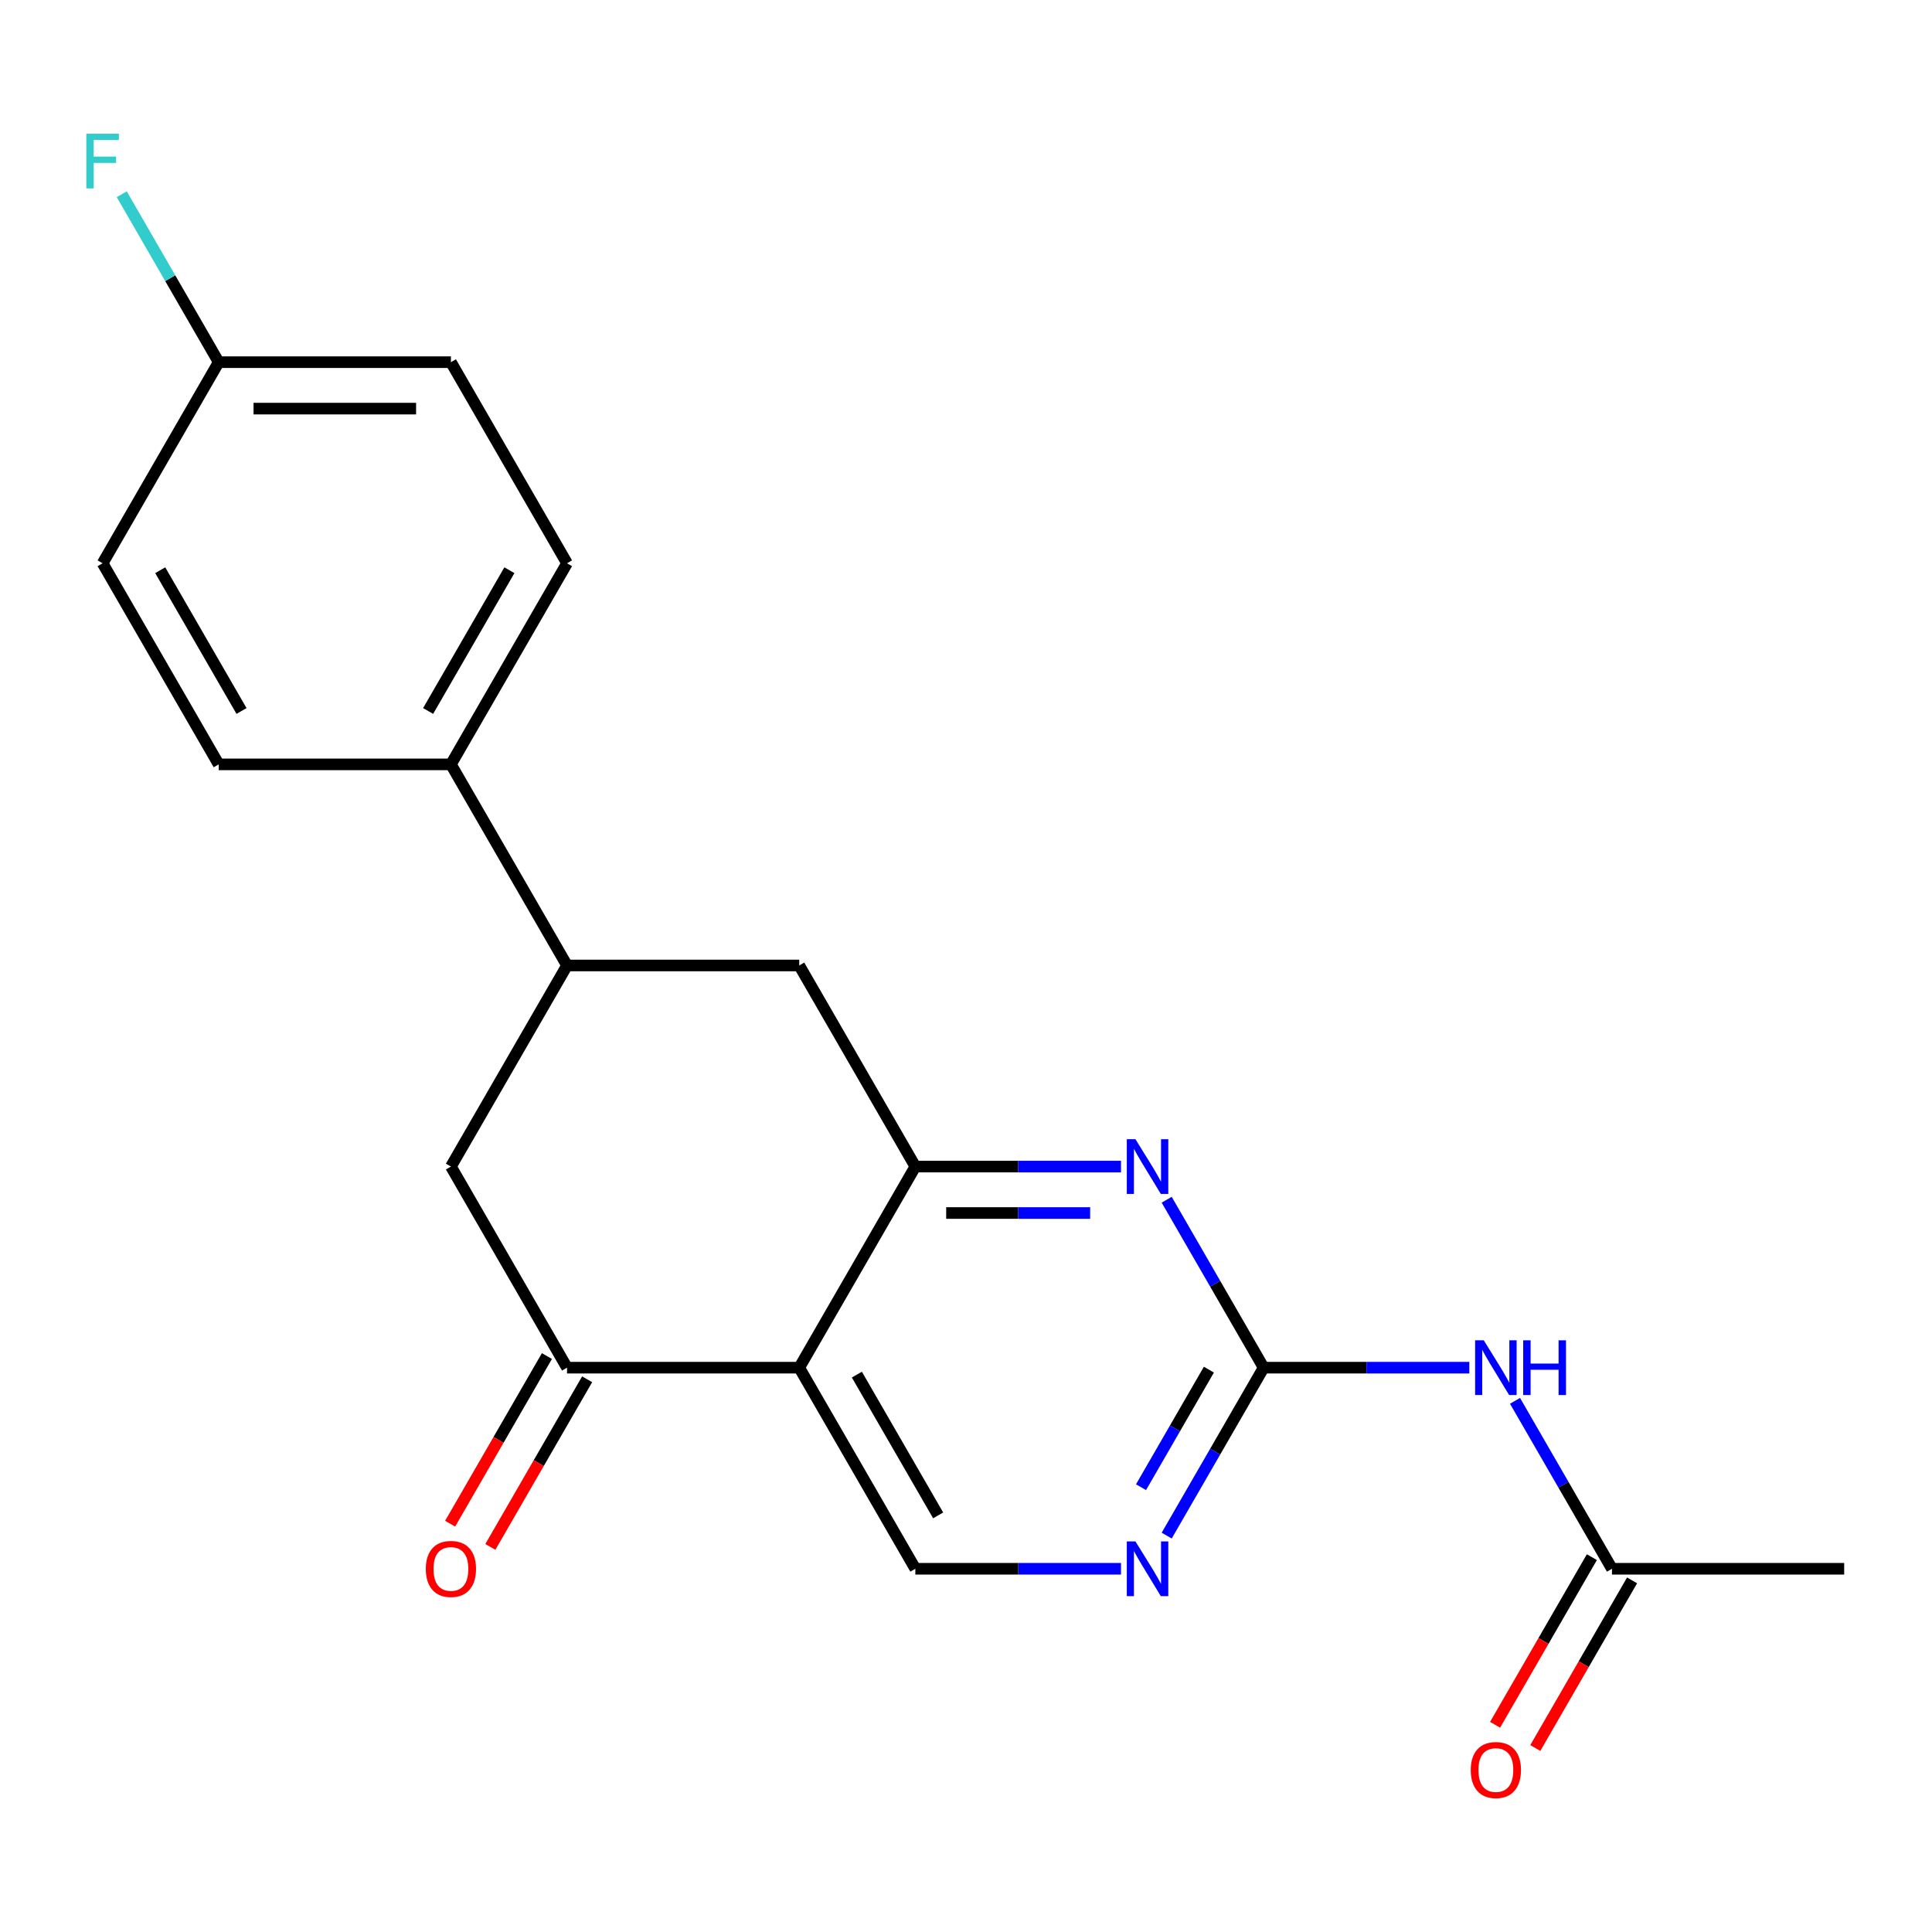 <?xml version='1.0' encoding='iso-8859-1'?>
<svg version='1.1' baseProfile='full'
              xmlns='http://www.w3.org/2000/svg'
                      xmlns:rdkit='http://www.rdkit.org/xml'
                      xmlns:xlink='http://www.w3.org/1999/xlink'
                  xml:space='preserve'
width='1000px' height='1000px' viewBox='0 0 1000 1000'>
<!-- END OF HEADER -->
<rect style='opacity:1.0;fill:#FFFFFF;stroke:none' width='1000' height='1000' x='0' y='0'> </rect>
<path class='bond-0' d='M 413.683,707.905 L 473.779,603.816' style='fill:none;fill-rule:evenodd;stroke:#000000;stroke-width:6px;stroke-linecap:butt;stroke-linejoin:miter;stroke-opacity:1' />
<path class='bond-3' d='M 413.683,707.905 L 293.492,707.905' style='fill:none;fill-rule:evenodd;stroke:#000000;stroke-width:6px;stroke-linecap:butt;stroke-linejoin:miter;stroke-opacity:1' />
<path class='bond-7' d='M 413.683,707.905 L 473.779,811.994' style='fill:none;fill-rule:evenodd;stroke:#000000;stroke-width:6px;stroke-linecap:butt;stroke-linejoin:miter;stroke-opacity:1' />
<path class='bond-7' d='M 443.515,711.499 L 485.583,784.362' style='fill:none;fill-rule:evenodd;stroke:#000000;stroke-width:6px;stroke-linecap:butt;stroke-linejoin:miter;stroke-opacity:1' />
<path class='bond-2' d='M 473.779,603.816 L 527.003,603.816' style='fill:none;fill-rule:evenodd;stroke:#000000;stroke-width:6px;stroke-linecap:butt;stroke-linejoin:miter;stroke-opacity:1' />
<path class='bond-2' d='M 527.003,603.816 L 580.226,603.816' style='fill:none;fill-rule:evenodd;stroke:#0000FF;stroke-width:6px;stroke-linecap:butt;stroke-linejoin:miter;stroke-opacity:1' />
<path class='bond-2' d='M 489.746,627.855 L 527.003,627.855' style='fill:none;fill-rule:evenodd;stroke:#000000;stroke-width:6px;stroke-linecap:butt;stroke-linejoin:miter;stroke-opacity:1' />
<path class='bond-2' d='M 527.003,627.855 L 564.259,627.855' style='fill:none;fill-rule:evenodd;stroke:#0000FF;stroke-width:6px;stroke-linecap:butt;stroke-linejoin:miter;stroke-opacity:1' />
<path class='bond-8' d='M 473.779,603.816 L 413.683,499.727' style='fill:none;fill-rule:evenodd;stroke:#000000;stroke-width:6px;stroke-linecap:butt;stroke-linejoin:miter;stroke-opacity:1' />
<path class='bond-1' d='M 654.066,707.905 L 628.974,751.367' style='fill:none;fill-rule:evenodd;stroke:#000000;stroke-width:6px;stroke-linecap:butt;stroke-linejoin:miter;stroke-opacity:1' />
<path class='bond-1' d='M 628.974,751.367 L 603.881,794.829' style='fill:none;fill-rule:evenodd;stroke:#0000FF;stroke-width:6px;stroke-linecap:butt;stroke-linejoin:miter;stroke-opacity:1' />
<path class='bond-1' d='M 625.721,708.925 L 608.156,739.348' style='fill:none;fill-rule:evenodd;stroke:#000000;stroke-width:6px;stroke-linecap:butt;stroke-linejoin:miter;stroke-opacity:1' />
<path class='bond-1' d='M 608.156,739.348 L 590.591,769.772' style='fill:none;fill-rule:evenodd;stroke:#0000FF;stroke-width:6px;stroke-linecap:butt;stroke-linejoin:miter;stroke-opacity:1' />
<path class='bond-4' d='M 654.066,707.905 L 707.29,707.905' style='fill:none;fill-rule:evenodd;stroke:#000000;stroke-width:6px;stroke-linecap:butt;stroke-linejoin:miter;stroke-opacity:1' />
<path class='bond-4' d='M 707.29,707.905 L 760.513,707.905' style='fill:none;fill-rule:evenodd;stroke:#0000FF;stroke-width:6px;stroke-linecap:butt;stroke-linejoin:miter;stroke-opacity:1' />
<path class='bond-22' d='M 654.066,707.905 L 628.974,664.443' style='fill:none;fill-rule:evenodd;stroke:#000000;stroke-width:6px;stroke-linecap:butt;stroke-linejoin:miter;stroke-opacity:1' />
<path class='bond-22' d='M 628.974,664.443 L 603.881,620.981' style='fill:none;fill-rule:evenodd;stroke:#0000FF;stroke-width:6px;stroke-linecap:butt;stroke-linejoin:miter;stroke-opacity:1' />
<path class='bond-9' d='M 293.492,707.905 L 233.396,603.816' style='fill:none;fill-rule:evenodd;stroke:#000000;stroke-width:6px;stroke-linecap:butt;stroke-linejoin:miter;stroke-opacity:1' />
<path class='bond-12' d='M 283.083,701.896 L 258.036,745.278' style='fill:none;fill-rule:evenodd;stroke:#000000;stroke-width:6px;stroke-linecap:butt;stroke-linejoin:miter;stroke-opacity:1' />
<path class='bond-12' d='M 258.036,745.278 L 232.99,788.66' style='fill:none;fill-rule:evenodd;stroke:#FF0000;stroke-width:6px;stroke-linecap:butt;stroke-linejoin:miter;stroke-opacity:1' />
<path class='bond-12' d='M 303.901,713.915 L 278.854,757.297' style='fill:none;fill-rule:evenodd;stroke:#000000;stroke-width:6px;stroke-linecap:butt;stroke-linejoin:miter;stroke-opacity:1' />
<path class='bond-12' d='M 278.854,757.297 L 253.807,800.679' style='fill:none;fill-rule:evenodd;stroke:#FF0000;stroke-width:6px;stroke-linecap:butt;stroke-linejoin:miter;stroke-opacity:1' />
<path class='bond-10' d='M 784.168,725.07 L 809.261,768.532' style='fill:none;fill-rule:evenodd;stroke:#0000FF;stroke-width:6px;stroke-linecap:butt;stroke-linejoin:miter;stroke-opacity:1' />
<path class='bond-10' d='M 809.261,768.532 L 834.354,811.994' style='fill:none;fill-rule:evenodd;stroke:#000000;stroke-width:6px;stroke-linecap:butt;stroke-linejoin:miter;stroke-opacity:1' />
<path class='bond-5' d='M 580.226,811.994 L 527.003,811.994' style='fill:none;fill-rule:evenodd;stroke:#0000FF;stroke-width:6px;stroke-linecap:butt;stroke-linejoin:miter;stroke-opacity:1' />
<path class='bond-5' d='M 527.003,811.994 L 473.779,811.994' style='fill:none;fill-rule:evenodd;stroke:#000000;stroke-width:6px;stroke-linecap:butt;stroke-linejoin:miter;stroke-opacity:1' />
<path class='bond-6' d='M 293.492,499.727 L 233.396,603.816' style='fill:none;fill-rule:evenodd;stroke:#000000;stroke-width:6px;stroke-linecap:butt;stroke-linejoin:miter;stroke-opacity:1' />
<path class='bond-11' d='M 293.492,499.727 L 233.396,395.638' style='fill:none;fill-rule:evenodd;stroke:#000000;stroke-width:6px;stroke-linecap:butt;stroke-linejoin:miter;stroke-opacity:1' />
<path class='bond-21' d='M 293.492,499.727 L 413.683,499.727' style='fill:none;fill-rule:evenodd;stroke:#000000;stroke-width:6px;stroke-linecap:butt;stroke-linejoin:miter;stroke-opacity:1' />
<path class='bond-13' d='M 823.945,805.985 L 798.898,849.367' style='fill:none;fill-rule:evenodd;stroke:#000000;stroke-width:6px;stroke-linecap:butt;stroke-linejoin:miter;stroke-opacity:1' />
<path class='bond-13' d='M 798.898,849.367 L 773.852,892.749' style='fill:none;fill-rule:evenodd;stroke:#FF0000;stroke-width:6px;stroke-linecap:butt;stroke-linejoin:miter;stroke-opacity:1' />
<path class='bond-13' d='M 844.763,818.004 L 819.716,861.386' style='fill:none;fill-rule:evenodd;stroke:#000000;stroke-width:6px;stroke-linecap:butt;stroke-linejoin:miter;stroke-opacity:1' />
<path class='bond-13' d='M 819.716,861.386 L 794.669,904.768' style='fill:none;fill-rule:evenodd;stroke:#FF0000;stroke-width:6px;stroke-linecap:butt;stroke-linejoin:miter;stroke-opacity:1' />
<path class='bond-20' d='M 834.354,811.994 L 954.545,811.994' style='fill:none;fill-rule:evenodd;stroke:#000000;stroke-width:6px;stroke-linecap:butt;stroke-linejoin:miter;stroke-opacity:1' />
<path class='bond-14' d='M 233.396,395.638 L 293.492,291.549' style='fill:none;fill-rule:evenodd;stroke:#000000;stroke-width:6px;stroke-linecap:butt;stroke-linejoin:miter;stroke-opacity:1' />
<path class='bond-14' d='M 221.593,368.006 L 263.66,295.144' style='fill:none;fill-rule:evenodd;stroke:#000000;stroke-width:6px;stroke-linecap:butt;stroke-linejoin:miter;stroke-opacity:1' />
<path class='bond-15' d='M 233.396,395.638 L 113.204,395.638' style='fill:none;fill-rule:evenodd;stroke:#000000;stroke-width:6px;stroke-linecap:butt;stroke-linejoin:miter;stroke-opacity:1' />
<path class='bond-18' d='M 293.492,291.549 L 233.396,187.46' style='fill:none;fill-rule:evenodd;stroke:#000000;stroke-width:6px;stroke-linecap:butt;stroke-linejoin:miter;stroke-opacity:1' />
<path class='bond-17' d='M 113.204,395.638 L 53.109,291.549' style='fill:none;fill-rule:evenodd;stroke:#000000;stroke-width:6px;stroke-linecap:butt;stroke-linejoin:miter;stroke-opacity:1' />
<path class='bond-17' d='M 125.008,368.006 L 82.941,295.144' style='fill:none;fill-rule:evenodd;stroke:#000000;stroke-width:6px;stroke-linecap:butt;stroke-linejoin:miter;stroke-opacity:1' />
<path class='bond-16' d='M 113.204,187.46 L 53.109,291.549' style='fill:none;fill-rule:evenodd;stroke:#000000;stroke-width:6px;stroke-linecap:butt;stroke-linejoin:miter;stroke-opacity:1' />
<path class='bond-19' d='M 113.204,187.46 L 88.112,143.998' style='fill:none;fill-rule:evenodd;stroke:#000000;stroke-width:6px;stroke-linecap:butt;stroke-linejoin:miter;stroke-opacity:1' />
<path class='bond-19' d='M 88.112,143.998 L 63.019,100.536' style='fill:none;fill-rule:evenodd;stroke:#33CCCC;stroke-width:6px;stroke-linecap:butt;stroke-linejoin:miter;stroke-opacity:1' />
<path class='bond-23' d='M 113.204,187.46 L 233.396,187.46' style='fill:none;fill-rule:evenodd;stroke:#000000;stroke-width:6px;stroke-linecap:butt;stroke-linejoin:miter;stroke-opacity:1' />
<path class='bond-23' d='M 131.233,211.499 L 215.367,211.499' style='fill:none;fill-rule:evenodd;stroke:#000000;stroke-width:6px;stroke-linecap:butt;stroke-linejoin:miter;stroke-opacity:1' />
<path  class='atom-3' d='M 587.711 589.656
L 596.991 604.656
Q 597.911 606.136, 599.391 608.816
Q 600.871 611.496, 600.951 611.656
L 600.951 589.656
L 604.711 589.656
L 604.711 617.976
L 600.831 617.976
L 590.871 601.576
Q 589.711 599.656, 588.471 597.456
Q 587.271 595.256, 586.911 594.576
L 586.911 617.976
L 583.231 617.976
L 583.231 589.656
L 587.711 589.656
' fill='#0000FF'/>
<path  class='atom-5' d='M 767.998 693.745
L 777.278 708.745
Q 778.198 710.225, 779.678 712.905
Q 781.158 715.585, 781.238 715.745
L 781.238 693.745
L 784.998 693.745
L 784.998 722.065
L 781.118 722.065
L 771.158 705.665
Q 769.998 703.745, 768.758 701.545
Q 767.558 699.345, 767.198 698.665
L 767.198 722.065
L 763.518 722.065
L 763.518 693.745
L 767.998 693.745
' fill='#0000FF'/>
<path  class='atom-5' d='M 788.398 693.745
L 792.238 693.745
L 792.238 705.785
L 806.718 705.785
L 806.718 693.745
L 810.558 693.745
L 810.558 722.065
L 806.718 722.065
L 806.718 708.985
L 792.238 708.985
L 792.238 722.065
L 788.398 722.065
L 788.398 693.745
' fill='#0000FF'/>
<path  class='atom-6' d='M 587.711 797.834
L 596.991 812.834
Q 597.911 814.314, 599.391 816.994
Q 600.871 819.674, 600.951 819.834
L 600.951 797.834
L 604.711 797.834
L 604.711 826.154
L 600.831 826.154
L 590.871 809.754
Q 589.711 807.834, 588.471 805.634
Q 587.271 803.434, 586.911 802.754
L 586.911 826.154
L 583.231 826.154
L 583.231 797.834
L 587.711 797.834
' fill='#0000FF'/>
<path  class='atom-13' d='M 220.396 812.074
Q 220.396 805.274, 223.756 801.474
Q 227.116 797.674, 233.396 797.674
Q 239.676 797.674, 243.036 801.474
Q 246.396 805.274, 246.396 812.074
Q 246.396 818.954, 242.996 822.874
Q 239.596 826.754, 233.396 826.754
Q 227.156 826.754, 223.756 822.874
Q 220.396 818.994, 220.396 812.074
M 233.396 823.554
Q 237.716 823.554, 240.036 820.674
Q 242.396 817.754, 242.396 812.074
Q 242.396 806.514, 240.036 803.714
Q 237.716 800.874, 233.396 800.874
Q 229.076 800.874, 226.716 803.674
Q 224.396 806.474, 224.396 812.074
Q 224.396 817.794, 226.716 820.674
Q 229.076 823.554, 233.396 823.554
' fill='#FF0000'/>
<path  class='atom-14' d='M 761.258 916.163
Q 761.258 909.363, 764.618 905.563
Q 767.978 901.763, 774.258 901.763
Q 780.538 901.763, 783.898 905.563
Q 787.258 909.363, 787.258 916.163
Q 787.258 923.043, 783.858 926.963
Q 780.458 930.843, 774.258 930.843
Q 768.018 930.843, 764.618 926.963
Q 761.258 923.083, 761.258 916.163
M 774.258 927.643
Q 778.578 927.643, 780.898 924.763
Q 783.258 921.843, 783.258 916.163
Q 783.258 910.603, 780.898 907.803
Q 778.578 904.963, 774.258 904.963
Q 769.938 904.963, 767.578 907.763
Q 765.258 910.563, 765.258 916.163
Q 765.258 921.883, 767.578 924.763
Q 769.938 927.643, 774.258 927.643
' fill='#FF0000'/>
<path  class='atom-20' d='M 44.689 69.211
L 61.529 69.211
L 61.529 72.451
L 48.489 72.451
L 48.489 81.051
L 60.089 81.051
L 60.089 84.331
L 48.489 84.331
L 48.489 97.531
L 44.689 97.531
L 44.689 69.211
' fill='#33CCCC'/>
</svg>
